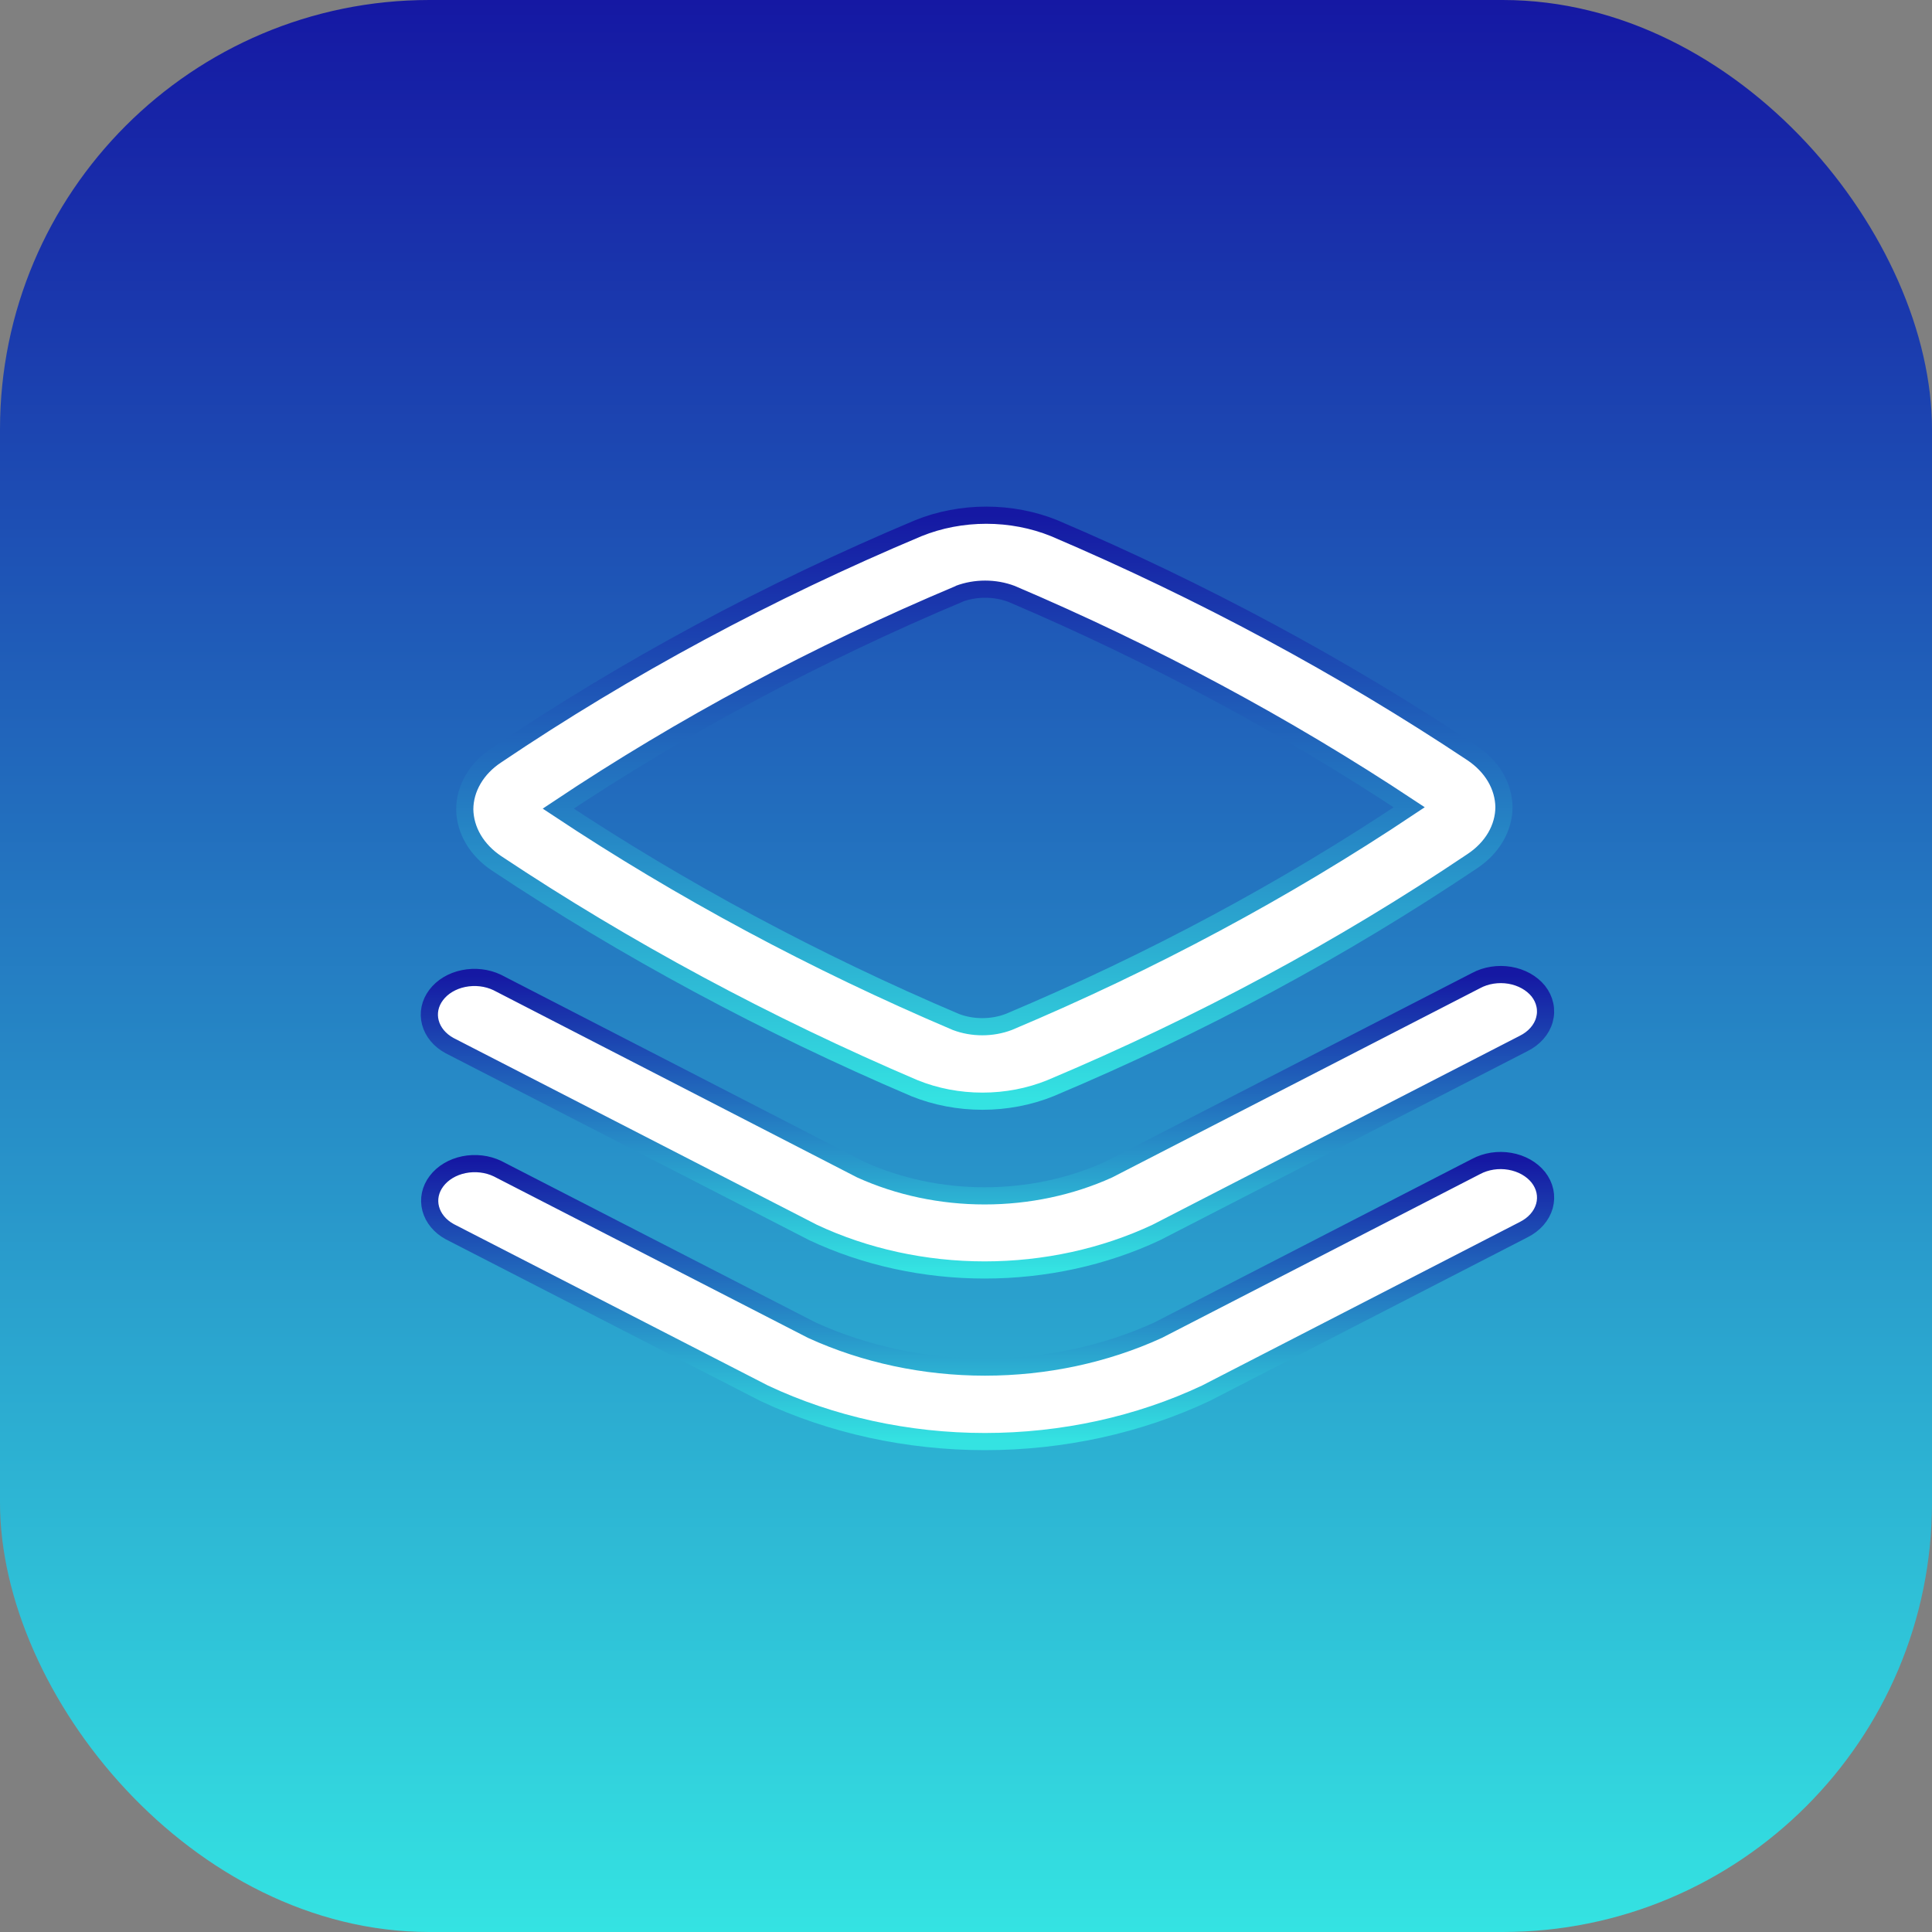 <svg width="45" height="45" viewBox="0 0 45 45" fill="none" xmlns="http://www.w3.org/2000/svg">
<rect x="0" y="0" width="45" height="45" fill="#808080" stroke="none"/>
<rect width="45" height="45" rx="10" fill="url(#paint0_linear_2191_31015)"/>
<path fill-rule="evenodd" clip-rule="evenodd" d="M24.553 12.302C24.061 12.103 23.52 12 22.972 12C22.424 12 21.883 12.103 21.391 12.302C17.896 13.771 14.602 15.543 11.565 17.59C11.335 17.741 11.149 17.933 11.021 18.152C10.893 18.37 10.826 18.609 10.825 18.852C10.829 19.093 10.897 19.331 11.025 19.548C11.153 19.765 11.338 19.956 11.565 20.108C14.589 22.12 17.851 23.875 21.302 25.347C21.794 25.546 22.335 25.649 22.883 25.649C23.431 25.649 23.972 25.546 24.464 25.347C27.958 23.877 31.252 22.104 34.29 20.06C34.52 19.908 34.706 19.716 34.834 19.498C34.962 19.279 35.029 19.04 35.03 18.797C35.026 18.556 34.958 18.318 34.83 18.101C34.702 17.884 34.517 17.693 34.29 17.541C31.266 15.53 28.004 13.774 24.553 12.302ZM22.331 13.833C22.524 13.76 22.734 13.723 22.946 13.723C23.158 13.723 23.368 13.76 23.561 13.833C26.842 15.231 29.945 16.896 32.824 18.803C29.934 20.733 26.807 22.409 23.494 23.804C23.301 23.877 23.091 23.914 22.879 23.914C22.667 23.914 22.458 23.877 22.265 23.804C18.982 22.408 15.879 20.743 13.002 18.834C15.899 16.901 19.033 15.223 22.354 13.827L22.331 13.833Z" fill="white" stroke="url(#paint1_linear_2191_31015)" stroke-width="0.4"/>
<path d="M35.83 23.085C35.907 23.183 35.959 23.292 35.983 23.407C36.008 23.522 36.004 23.64 35.972 23.754C35.941 23.868 35.882 23.975 35.798 24.07C35.715 24.164 35.61 24.244 35.489 24.304L26.929 28.708C25.712 29.279 24.335 29.58 22.934 29.58C21.534 29.58 20.157 29.279 18.94 28.708L10.469 24.353C10.241 24.229 10.082 24.036 10.024 23.816C9.966 23.596 10.014 23.366 10.159 23.175C10.303 22.983 10.532 22.846 10.797 22.792C11.063 22.738 11.343 22.77 11.58 22.883L20.05 27.244C20.934 27.644 21.926 27.854 22.934 27.854C23.943 27.854 24.935 27.644 25.819 27.244L34.378 22.841C34.61 22.715 34.893 22.671 35.165 22.716C35.437 22.762 35.676 22.895 35.83 23.085Z" fill="white" stroke="url(#paint2_linear_2191_31015)" stroke-width="0.4"/>
<path d="M35.83 27.421C35.907 27.519 35.959 27.628 35.984 27.744C36.008 27.858 36.005 27.976 35.973 28.09C35.941 28.204 35.882 28.311 35.799 28.406C35.716 28.5 35.611 28.58 35.489 28.641L28.085 32.452C26.519 33.189 24.746 33.577 22.942 33.577C21.139 33.577 19.366 33.189 17.8 32.452L10.477 28.689C10.249 28.565 10.09 28.372 10.032 28.152C9.974 27.932 10.022 27.702 10.167 27.511C10.311 27.32 10.54 27.182 10.805 27.128C11.07 27.074 11.351 27.107 11.587 27.22L18.91 30.983C20.144 31.546 21.532 31.842 22.942 31.842C24.353 31.842 25.741 31.546 26.974 30.983L34.379 27.171C34.612 27.046 34.895 27.002 35.167 27.049C35.439 27.096 35.677 27.23 35.83 27.421Z" fill="white" stroke="url(#paint3_linear_2191_31015)" stroke-width="0.4"/>
<defs>
<linearGradient id="paint0_linear_2191_31015" x1="22.5" y1="0" x2="22.5" y2="45" gradientUnits="userSpaceOnUse">
<stop stop-color="#1518A3"/>
<stop offset="1" stop-color="#34E3E2"/>
</linearGradient>
<linearGradient id="paint1_linear_2191_31015" x1="22.927" y1="12" x2="22.927" y2="25.649" gradientUnits="userSpaceOnUse">
<stop stop-color="#1518A3"/>
<stop offset="1" stop-color="#34E3E2"/>
</linearGradient>
<linearGradient id="paint2_linear_2191_31015" x1="23" y1="22.699" x2="23" y2="29.58" gradientUnits="userSpaceOnUse">
<stop stop-color="#1518A3"/>
<stop offset="1" stop-color="#34E3E2"/>
</linearGradient>
<linearGradient id="paint3_linear_2191_31015" x1="23.004" y1="27.031" x2="23.004" y2="33.577" gradientUnits="userSpaceOnUse">
<stop stop-color="#1518A3"/>
<stop offset="1" stop-color="#34E3E2"/>
</linearGradient>
</defs>
</svg>
